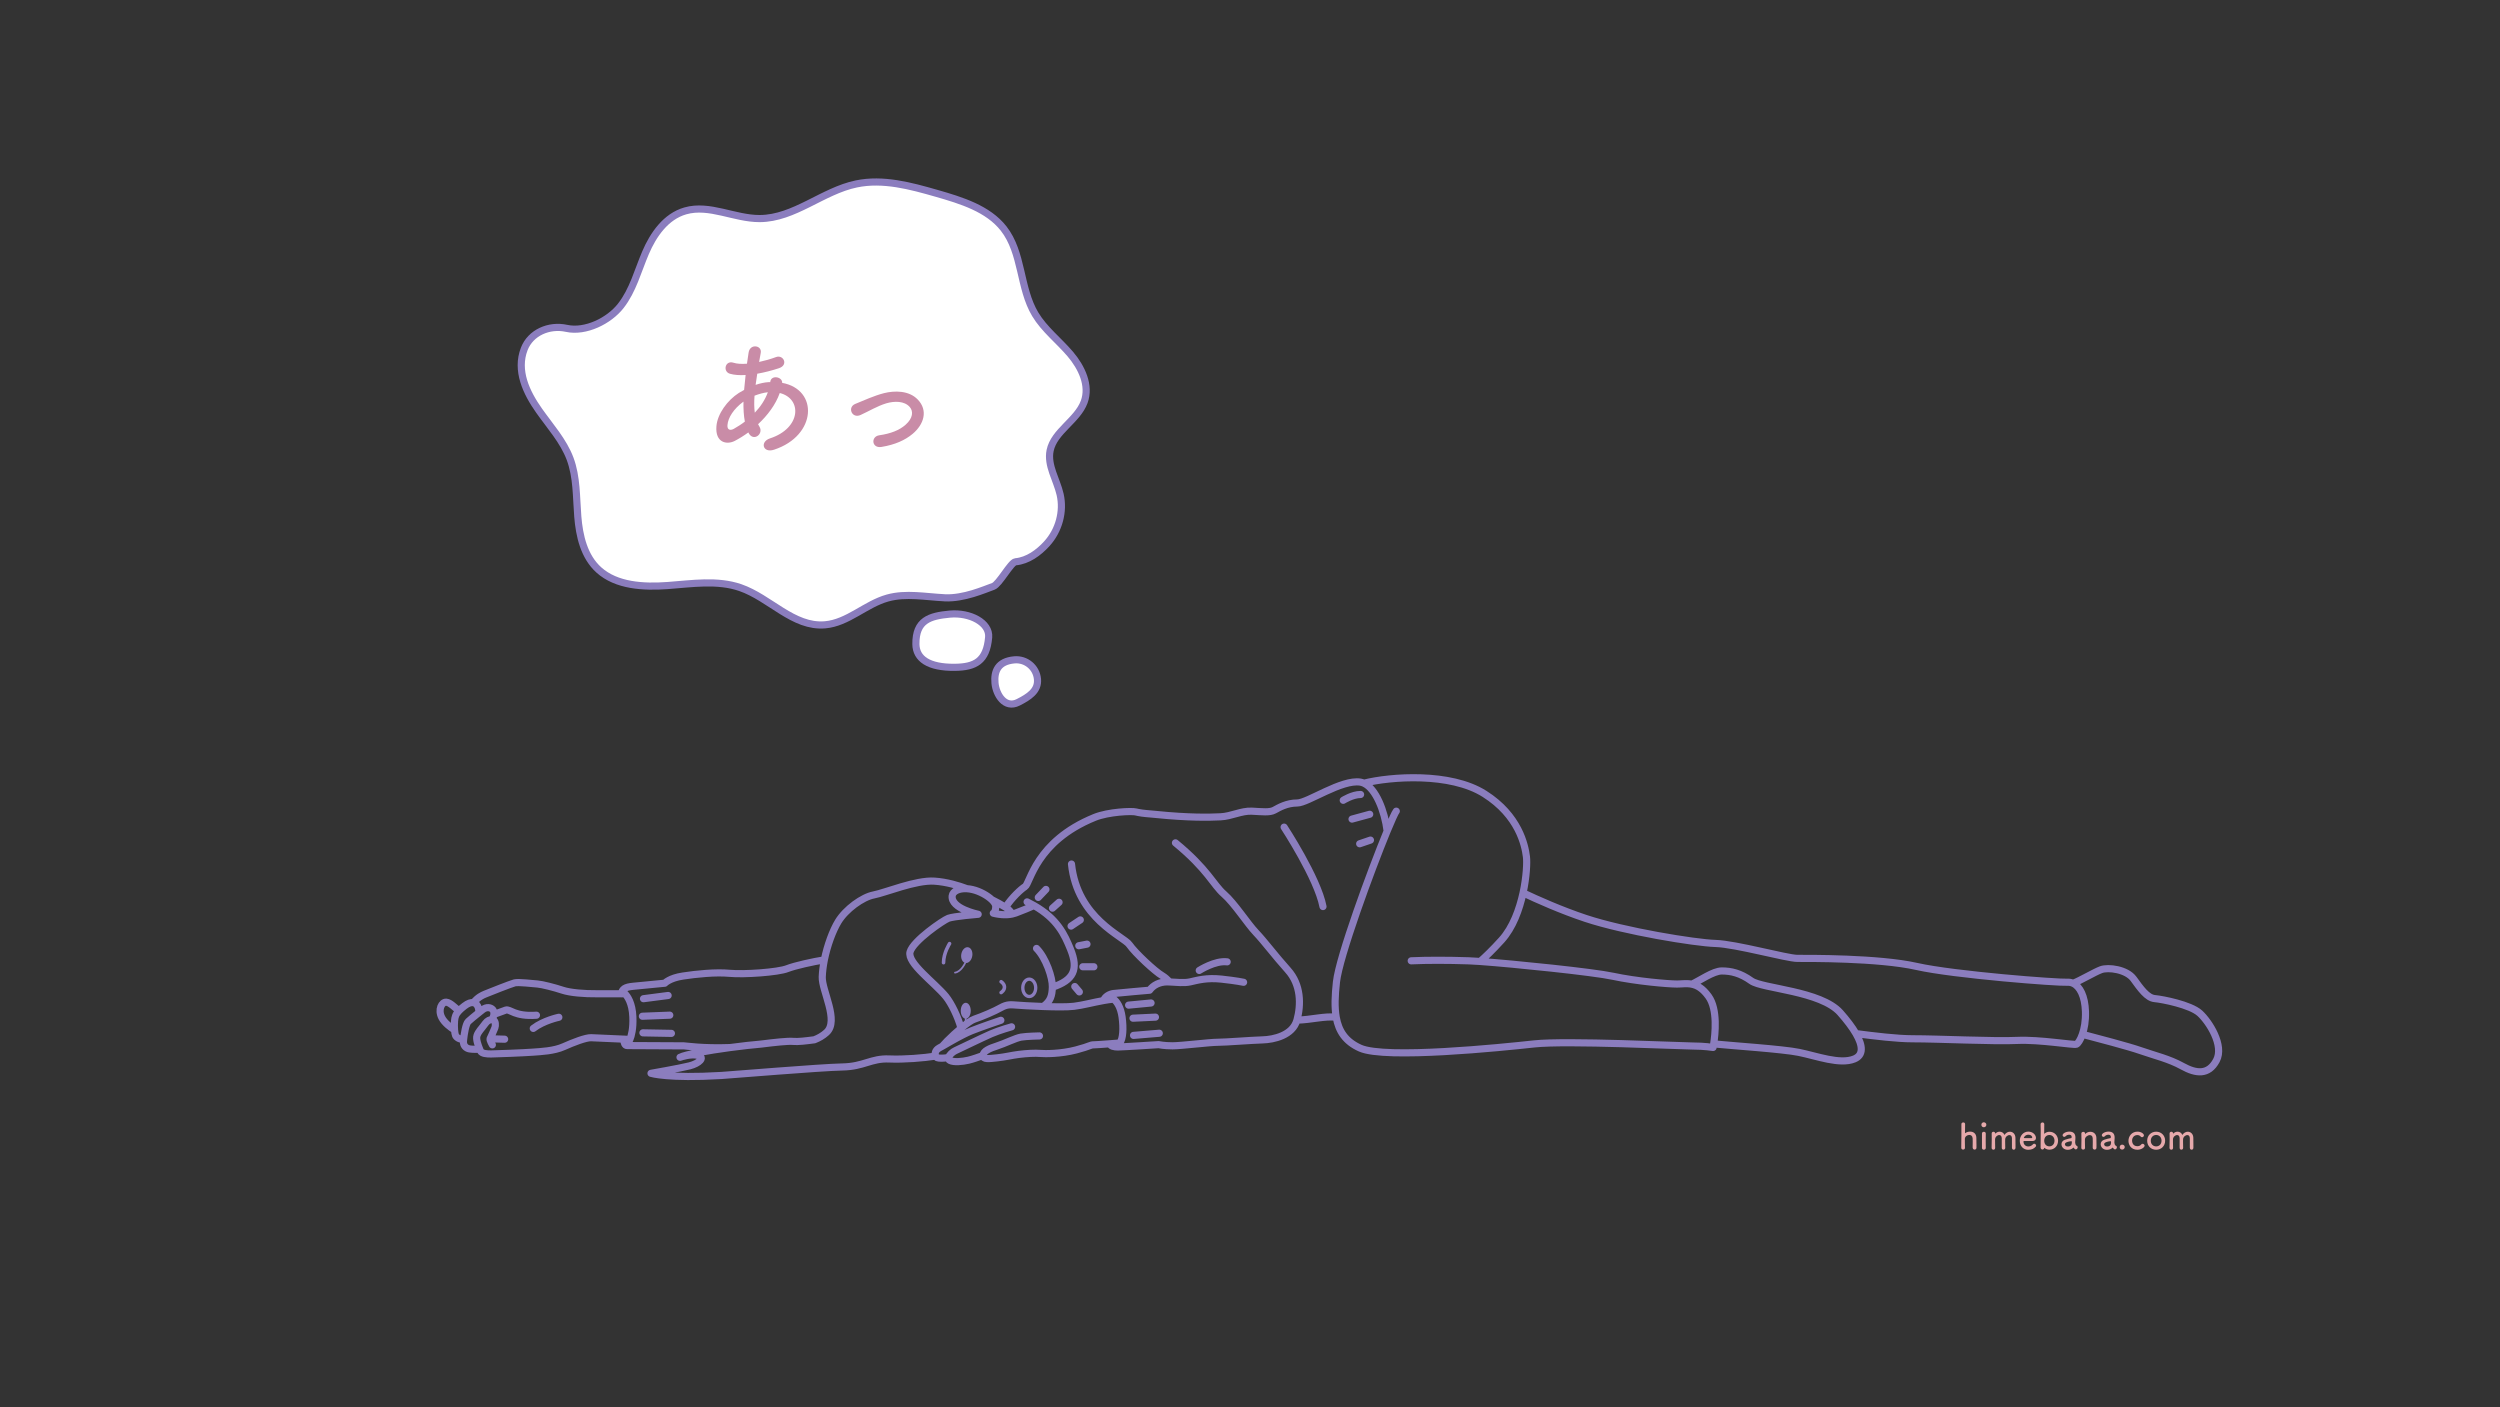 <?xml version="1.0" encoding="UTF-8"?><svg id="_レイヤー_1" xmlns="http://www.w3.org/2000/svg" viewBox="0 0 700 394"><rect x="0" y="0" width="700" height="394" fill="#333333" stroke="none"/><defs><style>.cls-1,.cls-2,.cls-3,.cls-4{fill:none;stroke:#8b7dbe;stroke-linecap:round;stroke-linejoin:round;}.cls-5{fill:#fff;}.cls-6{fill:#e6a9ab;}.cls-7{fill:#8b7dbe;}.cls-8{fill:#c98ca7;}.cls-2{stroke-width:2px;}.cls-3{stroke-width:.93px;}.cls-4{stroke-width:.5px;}</style></defs><g><g><path class="cls-5" d="M264.53,167.38c-5.37-.25-10.86-1.38-16.03,.07-6.18,1.73-11.1,6.96-17.51,7.5-8.87,.75-15.4-7.56-23.74-10.43-6.4-2.2-13.48-1.07-20.28-.57-6.81,.5-14.36,.08-19.29-4.36-4.15-3.74-5.46-9.51-5.9-14.96s-.24-11.06-2.16-16.19c-1.87-4.98-5.59-9.08-8.68-13.46-3.58-5.08-6.49-11.2-4.15-17.28,1.75-4.55,6.91-6.84,11.85-5.76,5.31,1.16,11.9-2.11,15.17-6.29,3.42-4.37,4.78-9.83,6.94-14.88,2.15-5.04,5.66-10.15,11.13-11.72,6.78-1.95,13.77,2.18,20.84,2.15,9.69-.04,17.58-7.72,27.06-9.7,7.47-1.56,15.16,.54,22.45,2.63,6.98,2,14.43,4.3,18.78,9.85,5.36,6.84,4.42,16.61,8.86,24.03,2.52,4.21,6.59,7.34,9.79,11.1,3.2,3.76,5.6,8.81,3.91,13.42-1.91,5.2-8.43,8.22-9.54,13.62-.85,4.17,1.85,8.14,2.8,12.28,1.1,4.8-.33,10.09-3.74,13.83-2.27,2.49-5.31,4.72-8.74,5.04-1.34,.13-4.56,6.29-6.23,6.88-2.55,.91-8.23,3.45-13.59,3.21Z"/><path class="cls-2" d="M264.53,167.38c-5.37-.25-10.86-1.38-16.03,.07-6.18,1.73-11.1,6.96-17.51,7.5-8.87,.75-15.4-7.56-23.74-10.43-6.4-2.2-13.48-1.07-20.28-.57-6.81,.5-14.36,.08-19.29-4.36-4.15-3.74-5.46-9.51-5.9-14.96s-.24-11.06-2.16-16.19c-1.87-4.98-5.59-9.08-8.68-13.46-3.58-5.08-6.49-11.2-4.15-17.28,1.75-4.55,6.91-6.84,11.85-5.76,5.31,1.16,11.9-2.11,15.17-6.29,3.42-4.37,4.78-9.83,6.94-14.88,2.15-5.04,5.66-10.15,11.13-11.72,6.78-1.95,13.77,2.18,20.84,2.15,9.69-.04,17.58-7.72,27.06-9.7,7.47-1.56,15.16,.54,22.45,2.63,6.98,2,14.43,4.3,18.78,9.85,5.36,6.84,4.42,16.61,8.86,24.03,2.52,4.21,6.59,7.34,9.79,11.1,3.2,3.76,5.6,8.81,3.91,13.42-1.91,5.2-8.43,8.22-9.54,13.62-.85,4.17,1.85,8.14,2.8,12.28,1.1,4.8-.33,10.09-3.74,13.83-2.27,2.49-5.31,4.72-8.74,5.04-1.34,.13-4.56,6.29-6.23,6.88-2.55,.91-8.23,3.45-13.59,3.21Z"/></g><g><path class="cls-5" d="M276.82,178.45c-.58,6.72-3.84,8.34-9.49,8.4-7.29,.08-10.84-2.37-10.88-6.5-.07-6.69,3.86-7.87,9.49-8.4,5.62-.52,11.24,2.38,10.88,6.5Z"/><path class="cls-2" d="M276.82,178.45c-.58,6.72-3.84,8.34-9.49,8.4-7.29,.08-10.84-2.37-10.88-6.5-.07-6.69,3.86-7.87,9.49-8.4,5.62-.52,11.24,2.38,10.88,6.5Z"/></g><g><path class="cls-5" d="M290.49,190.15c.31,3.29-2.45,5.01-5.39,6.5-3.71,1.89-6.2-2.11-6.5-5.39s.81-6.08,5.39-6.5c3.29-.31,6.2,2.11,6.5,5.39Z"/><path class="cls-2" d="M290.49,190.15c.31,3.29-2.45,5.01-5.39,6.5-3.71,1.89-6.2-2.11-6.5-5.39s.81-6.08,5.39-6.5c3.29-.31,6.2,2.11,6.5,5.39Z"/></g></g><g><path class="cls-6" d="M552.34,321.38c.01-.41,.02-1.15,.02-1.76,0-.39,0-.72-.02-.88-.04-.68-.47-.96-.93-.96-.58,0-1.22,.44-1.25,1.07,0,.18,0,.44,0,.77,0,.46,0,1.05,.03,1.76,0,.21-.11,.51-.51,.51-.27,0-.53-.17-.53-.49v-.02c.03-.95,.04-2.27,.04-3.53s0-2.44,0-3.11c0-.3,.27-.46,.53-.46s.51,.15,.51,.47c-.01,.95-.02,2.15-.03,2.49,0,.04,0,.06,.02,.06,.01,0,.02,0,.05-.03,.32-.25,.83-.42,1.35-.42,.85,0,1.72,.45,1.76,1.72,.01,.36,.03,1.25,.03,1.99,0,.31,0,.59,0,.8,0,.36-.26,.53-.52,.53s-.52-.18-.52-.5h0Z"/><path class="cls-6" d="M554.78,314.92c0-.49,.42-.68,.7-.68,.36,0,.7,.3,.7,.68,0,.36-.27,.71-.7,.71-.39,0-.7-.25-.7-.71Zm.7,7c-.27,0-.53-.17-.53-.51,0-.83,0-1.97,0-2.88,0-.45,0-.85,0-1.12-.01-.33,.24-.51,.54-.51,.26,0,.53,.16,.53,.48v.02c-.01,.41-.02,1.2-.02,2.04,0,.69,0,1.4,.02,1.95v.02c0,.34-.27,.51-.54,.51Z"/><path class="cls-6" d="M563.34,321.38c0-.39,0-1.11,0-1.72,0-.45,0-.84,0-1.01-.03-.59-.34-.83-.7-.83-.53,0-1.16,.51-1.19,1.19-.01,.16-.01,.35-.01,.58,0,.43,.01,1.01,.03,1.79v.02c0,.33-.25,.51-.5,.51s-.48-.17-.48-.52h0c0-.4,0-1.12,0-1.73,0-.45,0-.84,0-1.01-.04-.6-.35-.84-.7-.84-.52,0-1.14,.51-1.17,1.2,0,.16,0,.35,0,.58,0,.43,0,1.01,.03,1.79,0,.41-.27,.54-.49,.54-.25,0-.51-.18-.51-.53v-.02c.03-1.07,.04-1.77,.04-2.42,0-.5,0-.98-.02-1.56v-.02c0-.33,.27-.48,.5-.48s.5,.16,.5,.5c0,.03,0,.05,0,.05,.01,0,.03-.02,.04-.03,.32-.36,.76-.54,1.2-.54,.55,0,1.09,.3,1.35,.91,.39-.61,.96-.9,1.51-.9,.79,0,1.52,.6,1.55,1.69,0,.35,.02,1.21,.02,1.94,0,.33,0,.63,0,.85,0,.38-.25,.56-.5,.56s-.49-.19-.49-.53h0Z"/><path class="cls-6" d="M567.93,321.95c-1.37,0-2.39-1.03-2.39-2.52s1.08-2.58,2.37-2.58c1.38,0,2.16,1.01,2.16,1.77,0,.47-.31,.85-.95,.87-.31,0-.52,0-2.46,0-.06,0-.08,.08-.08,.19,0,.83,.65,1.33,1.36,1.33,.63,0,1.01-.3,1.3-.61,.1-.11,.22-.16,.34-.16,.27,0,.53,.24,.53,.52,0,.12-.04,.24-.15,.35-.48,.5-1.02,.83-2.03,.83Zm1.1-3.5c0-.14-.21-.73-1.11-.73-.81,0-1.25,.7-1.25,.87,0,.09,.1,.09,1.03,.09,.41,0,.86,0,1.13,0,.12,0,.2-.1,.2-.22Z"/><path class="cls-6" d="M572.47,321.42s-.04-.03-.06-.03c-.01,0-.02,0-.03,.05-.05,.28-.28,.42-.5,.42-.25,0-.51-.18-.51-.55,0-1,.03-3.1,.03-4.68,0-.79,0-1.45-.03-1.78-.03-.49,.41-.57,.52-.57,.26,0,.51,.17,.51,.5v.02c0,.42-.03,1.43-.03,2.59,0,.04,0,.05,.03,.05,.01,0,.03,0,.05-.02,.37-.33,.84-.53,1.39-.53,1.38,0,2.42,1.05,2.42,2.51s-1.04,2.51-2.42,2.51c-.54,0-1-.18-1.37-.49Zm2.79-2.02c0-.99-.64-1.6-1.44-1.6s-1.44,.61-1.44,1.6,.64,1.58,1.44,1.58,1.44-.6,1.44-1.58Z"/><path class="cls-6" d="M580.89,321.68c-.09-.07-.18-.18-.27-.33,0-.02-.03-.03-.04-.03-.02,0-.04,0-.06,.03-.34,.39-.97,.6-1.56,.6-1.1,0-1.75-.8-1.75-1.57,0-.51,.3-1.02,.97-1.25,.69-.24,1.55-.43,1.71-.44,.1,0,.18-.13,.18-.34,0-.12-.03-.63-.71-.63-.45,0-.79,.21-.98,.42-.11,.13-.25,.18-.37,.18-.26,0-.48-.2-.48-.46,0-.48,.88-1.01,1.89-1.01,1.1,0,1.7,.54,1.7,1.69,0,.13,0,.25-.02,.39-.02,.15-.05,.53-.05,.83,0,.09,0,.17,0,.23,.09,.8,.46,.83,.54,.89,.11,.08,.16,.21,.16,.35,0,.28-.22,.6-.51,.6-.11,0-.24-.05-.36-.15Zm-.92-2.15c-1.69,.21-1.79,.63-1.79,.87,0,.31,.27,.62,.78,.62,.81,0,1.16-.41,1.16-1.12,0-.15-.02-.37-.14-.37h0Z"/><path class="cls-6" d="M585.96,321.38c0-.41,.02-1.17,.02-1.78,0-.4,0-.74-.02-.9-.04-.62-.39-.87-.81-.87-.61,0-1.34,.54-1.37,1.21,0,.18,0,.41,0,.69,0,.41,0,.94,.03,1.65,.01,.21-.11,.51-.51,.51-.27,0-.53-.17-.53-.49v-.02c.03-.95,.04-1.61,.04-2.2s0-1.12-.03-1.79v-.02c0-.3,.29-.45,.54-.45s.51,.15,.51,.47c0,.04,0,.07,0,.1v.03s0,.02,0,.02,.03-.02,.05-.04c.37-.4,.9-.6,1.42-.6,.84,0,1.65,.55,1.69,1.67,0,.36,.03,1.25,.03,1.99,0,.31,0,.59-.01,.8,0,.36-.26,.53-.52,.53s-.52-.18-.52-.5h0Z"/><path class="cls-6" d="M591.87,321.68c-.09-.07-.18-.18-.27-.33,0-.02-.03-.03-.04-.03-.02,0-.04,0-.06,.03-.34,.39-.97,.6-1.56,.6-1.1,0-1.75-.8-1.75-1.57,0-.51,.3-1.02,.97-1.25,.69-.24,1.55-.43,1.71-.44,.1,0,.18-.13,.18-.34,0-.12-.03-.63-.71-.63-.45,0-.79,.21-.98,.42-.11,.13-.25,.18-.37,.18-.26,0-.48-.2-.48-.46,0-.48,.88-1.01,1.89-1.01,1.1,0,1.7,.54,1.7,1.69,0,.13,0,.25-.02,.39-.02,.15-.05,.53-.05,.83,0,.09,0,.17,0,.23,.09,.8,.46,.83,.54,.89,.11,.08,.16,.21,.16,.35,0,.28-.22,.6-.51,.6-.11,0-.24-.05-.36-.15Zm-.92-2.15c-1.69,.21-1.79,.63-1.79,.87,0,.31,.27,.62,.78,.62,.81,0,1.16-.41,1.16-1.12,0-.15-.02-.37-.14-.37h0Z"/><path class="cls-6" d="M594.22,321.88c-.27,0-.7-.12-.7-.7,0-.49,.42-.68,.7-.68,.33,0,.71,.24,.71,.67,0,.26-.21,.71-.71,.71Z"/><path class="cls-6" d="M598.47,321.93c-1.82,0-2.5-1.42-2.5-2.49,0-1.35,.96-2.58,2.53-2.58,1.07,0,1.8,.63,1.8,1.04,0,.28-.25,.52-.53,.52-.14,0-.29-.06-.42-.22-.21-.26-.56-.38-.91-.38-.85,0-1.46,.66-1.46,1.57,0,.22,.1,1.55,1.48,1.55,.42,0,.84-.16,1.06-.46,.12-.16,.27-.22,.41-.22,.29,0,.56,.25,.56,.53,0,.43-.85,1.14-2.02,1.14Z"/><path class="cls-6" d="M601.21,319.4c0-1.46,1.09-2.53,2.52-2.53s2.51,1.07,2.51,2.53-1.08,2.53-2.51,2.53-2.52-1.02-2.52-2.53Zm4.02,0c0-.99-.68-1.61-1.5-1.61s-1.51,.62-1.51,1.61,.68,1.59,1.51,1.59,1.5-.61,1.5-1.59Z"/><path class="cls-6" d="M613.15,321.38c0-.39,0-1.11,0-1.72,0-.45,0-.84,0-1.01-.03-.59-.34-.83-.7-.83-.53,0-1.16,.51-1.19,1.19-.01,.16-.01,.35-.01,.58,0,.43,.01,1.01,.03,1.79v.02c0,.33-.25,.51-.5,.51s-.48-.17-.48-.52h0c0-.4,0-1.12,0-1.73,0-.45,0-.84,0-1.01-.04-.6-.35-.84-.7-.84-.52,0-1.14,.51-1.17,1.2,0,.16,0,.35,0,.58,0,.43,0,1.01,.03,1.79,0,.41-.27,.54-.49,.54-.25,0-.51-.18-.51-.53v-.02c.03-1.07,.04-1.77,.04-2.42,0-.5,0-.98-.02-1.56v-.02c0-.33,.27-.48,.5-.48s.5,.16,.5,.5c0,.03,0,.05,0,.05,.01,0,.03-.02,.04-.03,.32-.36,.76-.54,1.2-.54,.55,0,1.09,.3,1.35,.91,.39-.61,.96-.9,1.51-.9,.79,0,1.52,.6,1.55,1.69,0,.35,.02,1.21,.02,1.94,0,.33,0,.63,0,.85,0,.38-.25,.56-.5,.56s-.49-.19-.49-.53h0Z"/></g><g><path class="cls-8" d="M209.55,121.07c-1.3,.95-2.6,1.75-3.83,2.39-2.18,1.12-5.51,.56-5.12-4.14,.28-3.44,3.09-7.26,6.28-9.3,.46-.28,.95-.56,1.47-.84,.11-1.33,.25-2.74,.42-4.18-1.68,.11-3.19,0-4.39-.35-2.07-.6-1.37-3.83,.98-3.09,.98,.32,2.32,.39,3.79,.28,.14-1.02,.32-2.07,.46-3.12,.39-2.6,3.79-2.04,3.4,.07-.14,.88-.32,1.75-.46,2.56,1.61-.35,3.23-.81,4.74-1.37,2.04-.77,3.58,2.21,.81,3.12-1.93,.63-4.04,1.19-6.07,1.54-.18,1.12-.32,2.14-.46,3.12,1.23-.42,2.49-.7,3.68-.77h.42v-.07c.25-2.07,3.47-1.4,3.33,.28,10.25,1.86,9.72,14.78-2.25,18.71-3.16,1.05-4.04-2.21-1.16-3.16,8.74-2.84,9.09-11.12,2.74-12.71-1.16,3.3-3.44,6.28-6.07,8.74,.11,.25,.25,.49,.39,.7,1.23,2.04-1.68,4.28-3.02,1.79l-.1-.21Zm-1.37-8.63c-2.77,2.04-4.35,4.53-4.49,6.6-.11,1.4,.84,1.54,1.75,1.05,1.05-.6,2.11-1.26,3.12-2.04-.32-1.65-.42-3.54-.39-5.62Zm6.7-2.6c-1.02,.11-2.35,.46-3.61,.95-.14,1.79-.11,3.37,.07,4.77,1.58-1.65,2.88-3.58,3.65-5.72h-.11Z"/><path class="cls-8" d="M246.82,125.14c-2.77,.46-3.05-2.91-.63-3.26,3.19-.46,5.62-1.4,7.37-2.95,2.11-1.86,2.21-3.79,1.16-4.98-1.51-1.72-4.28-1.68-6.56-1.02-2.53,.77-4.81,2.18-7.19,3.26-2.42,1.12-3.79-2.14-1.51-3.09,2.25-.91,5.3-2.32,8.07-3.02,2.95-.74,6.98-.77,9.44,1.79,2.95,3.05,1.75,6.95-1.44,9.62-2.11,1.75-4.88,3.02-8.7,3.65Z"/></g><path id="path" class="cls-2" d="M263.84,292.95c.61-.73,1.87-2.01,3.29-3.32,.64-.58,1.31-1.18,1.97-1.73,1.47-1.23,2.88-2.26,3.74-2.54,2.33-.79,5.67-2.23,7.4-3.21,1.74-.98,2.74-.85,4.47-.72,.44,.04,1.44,.1,2.75,.18,1.31,.07,2.94,.15,4.62,.21,3.27,.12,6.76,.17,8.63-.06,2.57-.31,5.28-1.08,8.28-1.61,.9-.16,1.83-.3,2.78-.4m-31.53,5.93s-5.27,1.77-8.2,2.94c-.77,.31-1.64,.72-2.53,1.18-2.05,1.04-4.23,2.33-5.67,3.15-.3,.17-.57,.32-.8,.44-1.31,.72-1.32,1.74-1.04,2.32,.1,.22,.24,.38,.37,.43,.43,.18,1.74,.25,3.23-.04m17.64-8.59s-3.33,.92-5.73,1.96c-2.4,1.05-8.87,4.19-10,4.71-.77,.35-1.73,1.22-1.91,1.92-.08,.34,0,.64,.37,.82,1.14,.59,3.47,.33,5.2-.06,1.09-.25,2.88-.88,4.07-1.31m15.81-5.49s-3.6,.07-5.14,.33c-1.53,.26-4.67,1.83-6.73,2.48-2.07,.66-3.87,1.44-3.94,2.62v.06c0,1.11,1.51,.91,3.94,.65,2.46-.26,4-.71,6.13-.97,2.14-.27,4.6-.4,5.94-.27,1.33,.13,5.87,.13,10.07-.98,4.2-1.11,3.86-1.43,5-1.43,.49,0,2.39-.14,4.4-.29,.96-.07,1.95-.15,2.82-.22m34.67-17s-2.04-.44-6.24-.89c-4.19-.44-6.69,.33-8.73,.78-1.79,.39-3.85,.09-5.71,.02-.25-.01-.51-.02-.76-.02-2.04,0-3.86,.89-4.88,2.33,0,0-8.71,.75-10.06,.92-1.18,.14-2.43,.85-2.84,1.97m-8.97-38.22c1.59,15.3,14.6,20.25,16.2,22.58,1.61,2.32,7.19,7.53,9.22,8.69,.69,.4,1.39,1.04,2.09,1.75m-35.45,6.87c2.16-1.49,2.5-3.14,2.58-5.38v-.1c.08-2.53-1.77-8.1-4.43-10.78m-.72-12c-1.24,.56-2.92,1.27-5.09,2.08-.33,.12-.66,.22-1,.29-1.01,.22-2.05,.23-2.93,.16-1.36-.11-2.37-.39-2.37-.39,0,0,.69-.31,.69-1.9,0-.56-.41-1.22-1.09-1.87-1.25-1.2-3.38-2.38-5.41-2.85-.55-.13-1.07-.21-1.56-.24-2.34-.14-3.99,.76-4.14,2.01-.42,3.59,7.28,5.15,7.28,5.15,0,0-6.85,.56-8.34,1.12-1.48,.56-9.82,6.27-10.73,9.4s6.86,8.61,10.03,12.51c1.52,1.89,3.36,5.62,4.25,8.87m-38.28-19.14c-2.98,.46-8.29,1.63-10.35,2.45-2.6,1.04-12.22,1.7-16.17,1.32-3.94-.37-9.33,.19-13.08,.76-3.76,.56-5.08,2.01-5.08,2.01,0,0-5.78,.56-8.76,.85-2.42,.22-3.13,.76-3.42,2.12m.65,12.7c.09,.99,.35,1.79,.98,1.79,.97,0,15.5,.08,15.92,.08s5.11,.76,12.89,.48m66.35-44.48c-2.35-.89-5.65-1.88-9.08-2.12-5.2-.37-13.85,3.27-17.02,3.86-3.16,.6-7.84,4-9.95,7.47-1.51,2.49-3.05,6.6-3.88,10.71-.32,1.63-.53,3.25-.59,4.77-.14,3.85,4.8,12.31,1.19,15.56-1.01,.92-2.17,1.58-3.4,2.05-2.35,.31-4.61,.59-5.98,.45-1.4-.14-5.23,.29-8.93,.75h0c-2.31,.19-5.46,.55-8.7,.98-6.19,.84-12.66,1.96-13.99,2.72,0,0,0,0-.02,0h.02c.28-.1,3.09-1.04,5.04-.52,2.06,.57,.29,2.23-2.34,2.91-2.63,.67-10.84,2.1-10.84,2.1,0,0,4.77,1.5,19.72,.6,2.43-.14,27.82-2.27,33.87-2.38s8-2.46,13.13-2.24c4.08,.18,9.67-.28,13.01-.81m-86.99-17.44h-1.05c-2.34-.02-5.15-.03-6.88-.01-3.38,.04-7.41-.27-9.59-1s-5.75-1.64-7-1.73c-1.26-.09-5.34-.59-6.4-.32-1.07,.28-7.05,2.64-8.25,3.14-.87,.36-2.05,.91-3.28,2.41m-4.04,2.25c-1.17-.81-2.43-2.3-3.58-2.39-1.25-.09-2.41,2.05-1.25,4.32,.77,1.51,2.51,2.78,3.58,3.46m6.77-4.82c.06-.47,.01-.99-.1-1.37-.24-.75-.69-1.32-1.38-1.45-.65-.13-1.49,.12-2.56,.95-.63,.49-1.11,.91-1.48,1.3-.94,.98-1.16,1.74-1.26,2.88-.07,.85-.06,1.76,0,2.51,.06,.67,.16,1.22,.27,1.49,.2,.53,.99,1.16,2.27,1.17m7.92-5.53c.32-.5,.51-1.01,.56-1.48,.06-.55-.06-1.04-.32-1.34-.56-.63-1.72-.86-2.83,0-.35,.28-.72,.57-1.1,.87-1.16,.93-2.34,1.9-2.93,2.45-.68,.62-1.15,3.54-1.3,5.03-.02,.25-.04,.45-.05,.6-.04,1.05,.65,1.87,1.72,2.05,.77,.13,2.14,.12,2.84,.1m3.54-1.24s-.76-1.28-.64-1.7c0-.01,.01-.02,.01-.04,.19-.36,1.08-2.35,1.34-3.04,.25-.69,.18-1.85-.37-2.14-.14-.07-.3-.11-.47-.12-.55-.04-1.23,.23-1.8,1-1.24,1.69-1.95,2.27-2.36,3.41-.37,.99,.33,2.84,.75,3.87,.07,.16,.12,.29,.17,.4,.37,.86,1.86,.91,3.02,.91s9.22-.32,11.63-.5,5.98-.32,8.72-1.55c2.73-1.22,6.16-2.54,7.65-2.5,.84,.03,5.35,.23,9.1,.4,.61,.03,1.21,.06,1.76,.08m-26.16-6.78c-6.15,.45-7.39-1.82-8.58-1.44-.81,.27-2.41,.87-3.34,1.22m37.67,7.79s.18-.24,.41-.79c.41-.98,.97-2.96,.83-6.32-.16-3.9-1.52-5.77-2.2-6.46-.23-.24-.38-.34-.38-.34m216.34-50.79c-.34,.41-1.28,2.49-2.56,5.58h0c-4.57,11.09-13.4,35.14-14.19,42.23-.42,3.79-.56,7.09-.07,9.89,.69,3.91,2.6,6.81,6.71,8.65,7.04,3.16,39.64-.19,48.7-1.18,9.05-.99,41.25,.59,44.47,.59s5.64,.4,5.64,.4c0,0,.08-.37,.17-1,.41-2.59,1.2-9.64-1.43-13.29-1.63-2.26-3.19-3.13-4.68-3.42-1.45-.3-2.83-.05-4.13-.05-2.61,0-11.47-.78-17.91-2.16-5.63-1.22-27.75-3.48-37.23-4.16-1.36-.09-2.45-.16-3.21-.18-6.04-.2-11.68-.2-16.1,0m19.31,.18c1.4-1.22,3.44-3.16,6.01-6,3.16-3.5,5-8.6,6-13.21,.98-4.53,1.14-8.58,.94-10.14-.4-3.16-2.08-11.47-11.74-17.58-9.6-6.08-26.27-4.85-33.77-2.98m137.78,70.11c5.2,.68,11.51,1.45,15.91,1.45,7.3,0,22.83,.77,29.19,.46,6.37-.3,15.84,1.37,16.62,1.07,.4-.16,1.1-1.13,1.67-2.78,.54-1.56,.96-3.74,.87-6.4-.14-4.3-1.57-7.02-3.46-7.88-.5-.23-1.03-.33-1.58-.3-2.61,.17-31.65-2.04-42.25-4.43-10.61-2.39-30.4-2.25-33.36-2.25s-17.21-4.01-22.94-4.18c-5.74-.17-25.57-3.43-36.35-7.01-6.88-2.29-13.58-5.29-17.53-7.16m53.37,42.29c5.12,.52,19.33,1.45,23.88,2.38,5.07,1.04,11.45,3.47,15.47,1.85,2.64-1.06,2.47-3.69,.49-7.11-1.03-1.77-2.54-3.76-4.39-5.85-5.43-6.13-21.85-6.71-24.91-8.91-3.08-2.2-5.67-2.78-8.27-2.78-2.38,0-6.13,2.7-8.38,3.71h0m109.35,14.03c3.97,1.04,13.12,3.45,16.27,4.56,4.08,1.43,7.96,2.28,11.75,4.38,3.78,2.09,7.28,2.56,9.51-1.62,2.23-4.19-2.04-10.85-4.66-13.23s-10.48-3.9-12.62-4.09c-2.13-.19-3.98-2.85-5.92-5.52-1.94-2.66-7.09-3.33-9.12-2.57-1.81,.68-5.83,3.07-7.8,3.81m-285.81,1.1c5.98-2,7.38-4.96,5.07-10.66-1.65-4.06-3.64-8.47-10.22-12.22-.61-.34-1.25-.68-1.93-1.02m86.56,32.3c-3.29-.39-6.83,.71-11.01,.81m-81.57-31.6c-1.24-.77-2.66-1.53-3.84-2.12m33,40.33c.28,.72,1.25,.91,2.29,.91,1.19,0,11.41-.66,11.41-.66,0,0,1.44,.33,3.89,.33s10.4-.99,12.6-.99,9.46-.58,12.59-.67c3.12-.08,8.44-1.24,9.63-5.53,0,0,.01-.01,.01-.02,1.18-4.31,1.18-9.86-2.54-14-3.72-4.14-6.59-8.04-8.96-10.52-2.37-2.49-6-8.2-8.96-10.77s-4.5-6.89-13.56-14.33m59.28-3.28h0c-.7-5.68-3.18-11.91-6.51-13.42-.31-.14-.63-.24-.96-.3-5.27-.86-14.77,5.84-17.7,5.84s-5.12,1.29-6.43,2.01c-1.32,.71-3.37,.43-6.3,.28-2.92-.14-5.7,1.44-8.78,1.58-3.07,.15-8.76,.29-18.24-.68-2.13-.21-3.21-.23-4.85-.55-.2-.03-.39-.08-.58-.13-1.07-.3-7.66-.06-11.57,1.53-16.59,6.75-17.99,18.48-19.5,19.4-1.01,.62-3.69,3.05-5.42,5.75h0m31.49,38.43c.19-.09,.35-.24,.49-.43,.91-1.18,1.06-4.08,.64-7.24-.38-2.76-1.43-4.35-2.41-5.05-.32-.23-.63-.36-.91-.41m-169.57,11.65l-4.07-.12m19.25-6.02s-4.27,.89-7.16,3.12m194.29-18.64c-3.37-.45-7.82,2.41-7.82,2.41m34.65-17.89c-1.53-7.96-10.89-22.24-10.89-22.24m-68.83,19.69l2.14-2.25m1.84,5.25l1.84-1.65m5.95,4.94l-2.59,1.73m3.28,11.39h3.11m-5.35,5.53l1.28,1.51m-.16-12.93l2.3-.45m11.65,17.08l6.29-.6m-5.06,4.26l6.29-.3m-6.14,5.11l7.21-.6m-144.42-9.67l6.9-.9m.46,5.51l-7.67,.3m.15,4.65l7.98,.15m95.43-33.43c-.28-.42-.96-1.32-1.86-1.89-.02-.01-.03-.03-.05-.04m99.45-31.53c-2.3,0-4.86,1.63-4.86,1.63m2.46,5.26l4.95-1.35m-2.81,8.26l3.02-1.03"/><ellipse class="cls-7" cx="270.7" cy="267.43" rx="2.23" ry="1.56" transform="translate(-37.51 490.6) rotate(-80.56)"/><ellipse class="cls-7" cx="270.41" cy="283.01" rx="1.4" ry="2.23"/><path class="cls-1" d="M265.88,264.21s-1.69,2.62-1.69,5.34"/><path class="cls-1" d="M280.31,274.88c.13,.08,.84,.55,.93,1.36,.11,1-.85,1.63-.93,1.68"/><path class="cls-4" d="M270.25,269.62s-1.12,2.49-2.85,2.72"/><path class="cls-4" d="M270.4,285.18s.21,1.43-1.35,2.52"/><ellipse class="cls-3" cx="288.19" cy="276.59" rx="1.81" ry="2.43"/></svg>